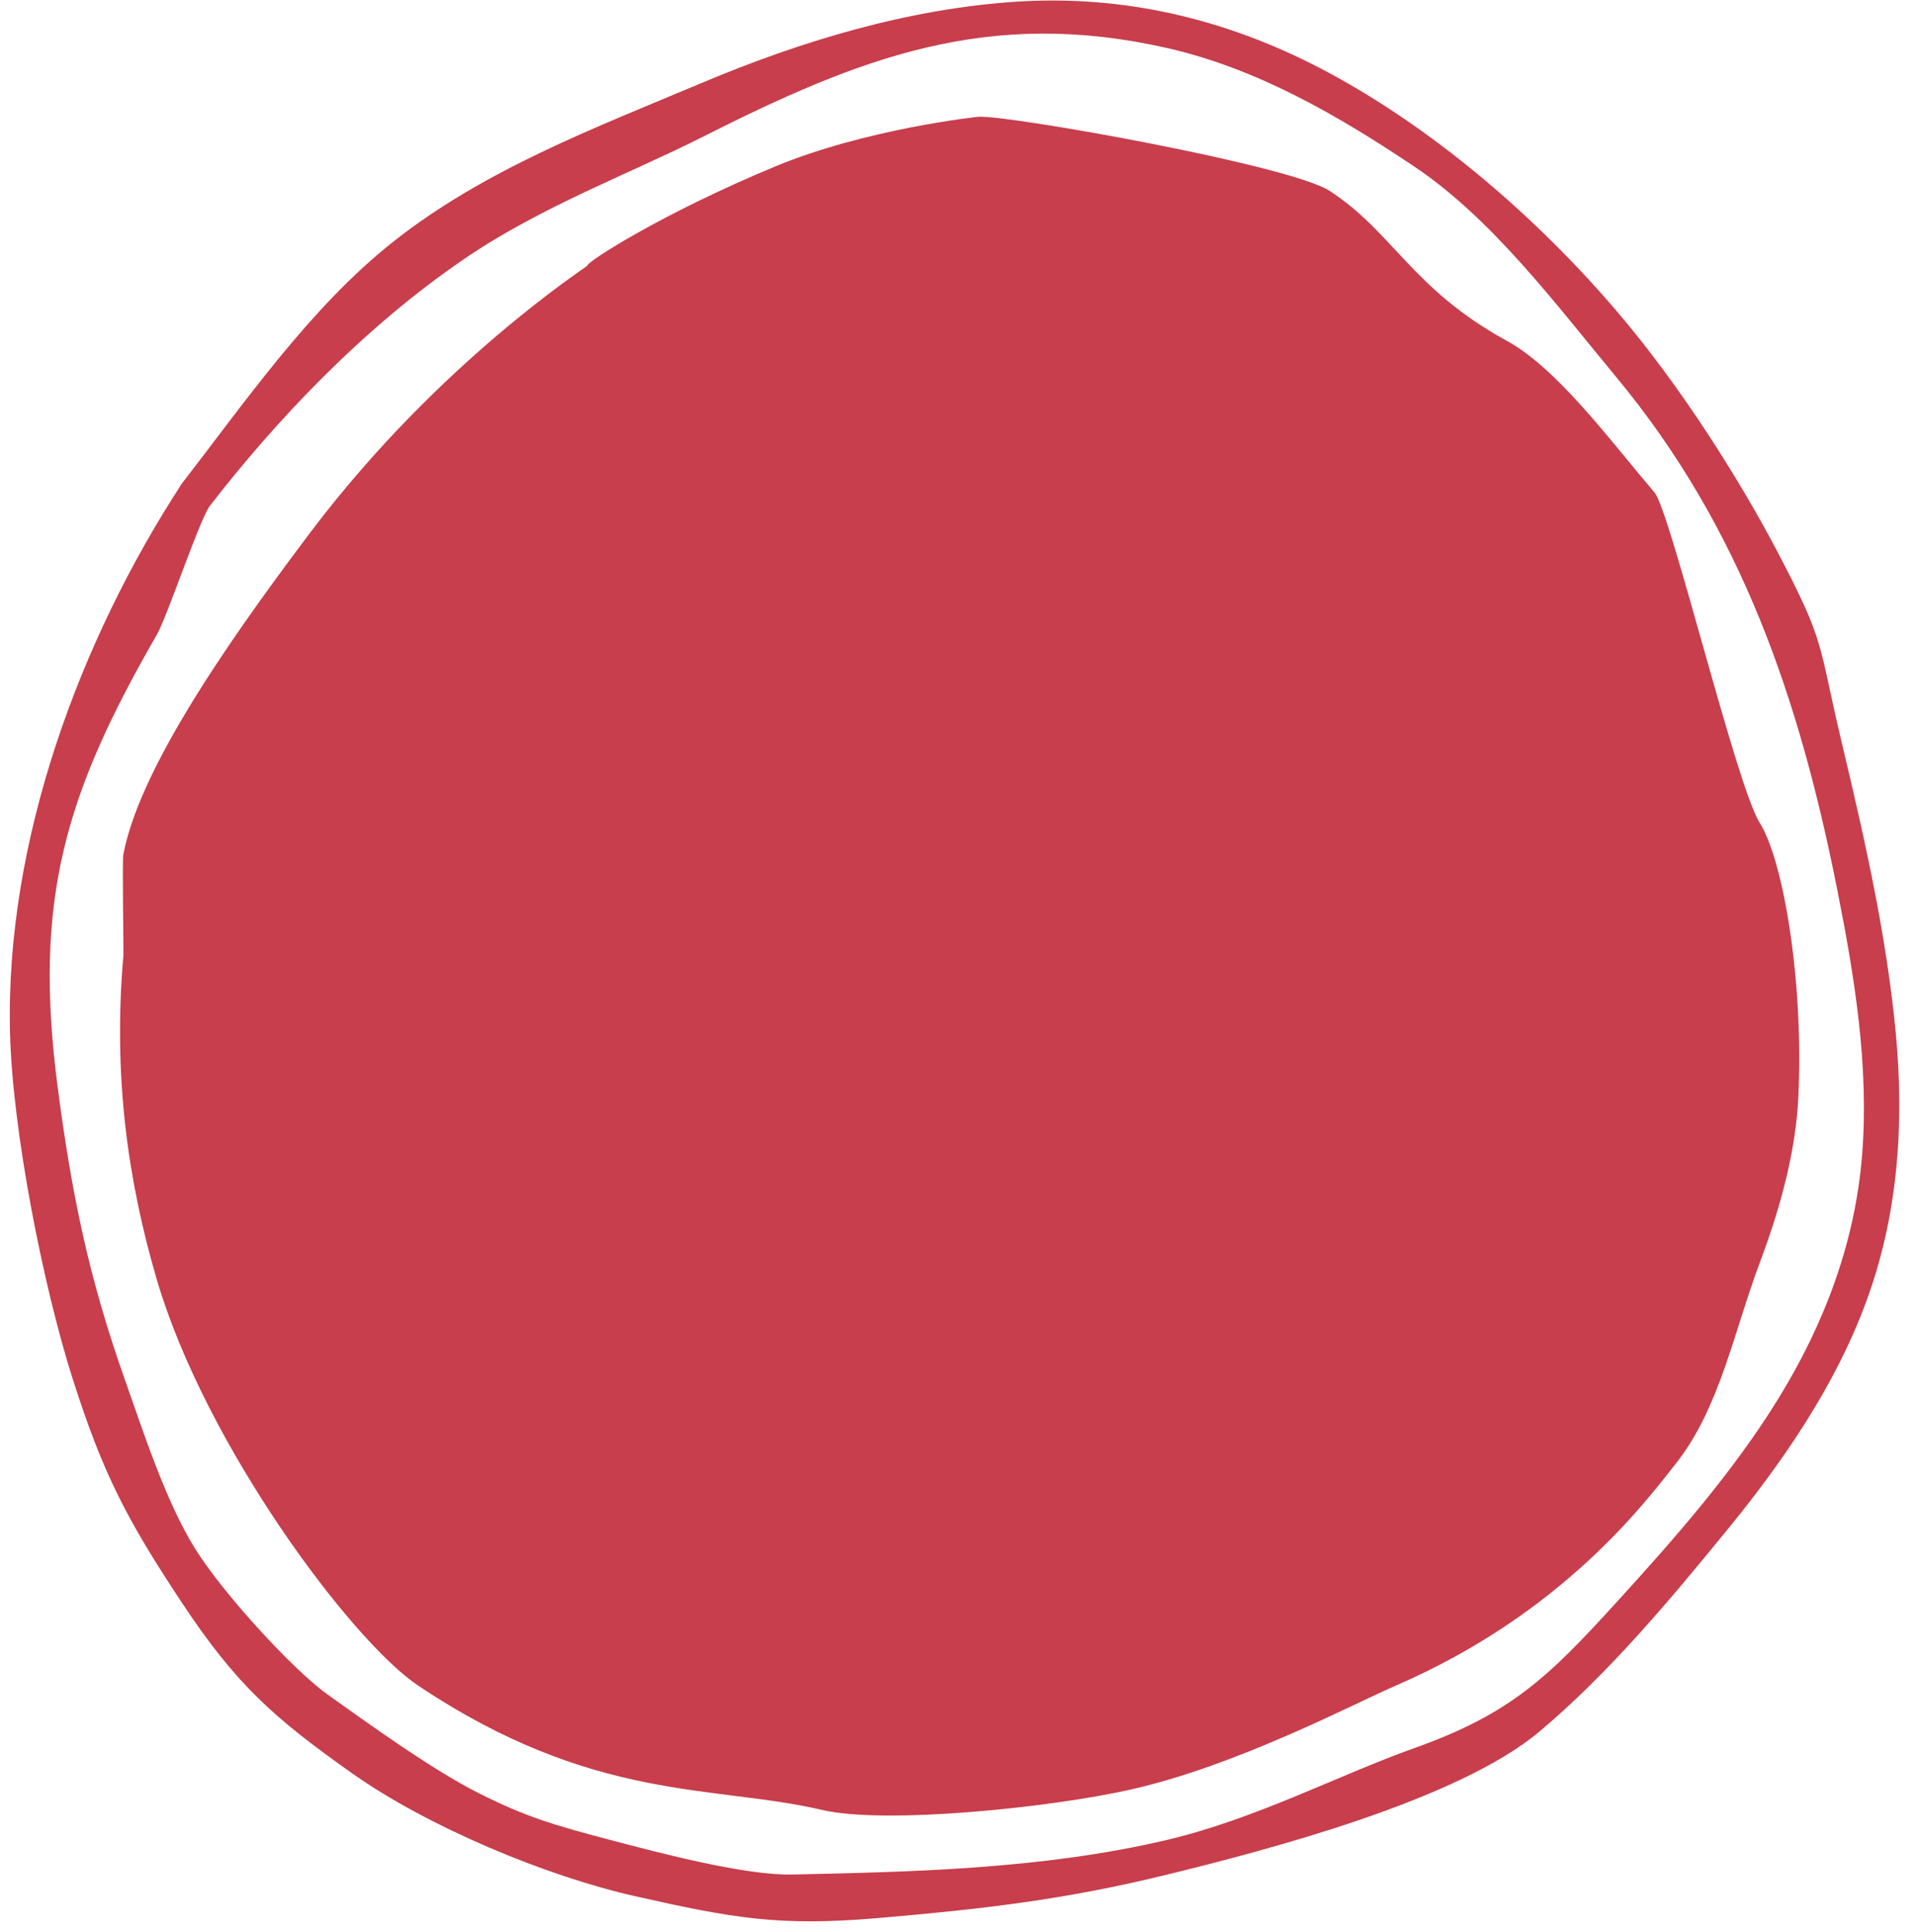 <?xml version="1.0" encoding="UTF-8"?>
<svg width="115px" height="116px" viewBox="0 0 115 116" version="1.1" xmlns="http://www.w3.org/2000/svg" xmlns:xlink="http://www.w3.org/1999/xlink">
    <title>chart-10</title>
    <g id="Page-1" stroke="none" stroke-width="1" fill="none" fill-rule="evenodd">
        <g id="chart-10" transform="translate(0.588, 0.03)" fill="#C83E4C" fill-rule="nonzero">
            <path d="M10.327,29.018 C11.084,27.858 12.73,29.245 11.982,30.391 C11.287,31.457 9.462,36.986 8.828,38.086 C3.321,47.644 1.404,53.987 2.872,65.23 C3.714,71.678 4.749,76.715 6.912,82.818 C8.012,85.924 9.354,90.096 11.096,92.912 C12.804,95.674 17.061,100.275 19.055,101.7 C21.626,103.536 25.444,106.29 28.224,107.678 C30.972,109.05 32.58,109.539 36.025,110.446 C39.195,111.281 44.193,112.593 46.992,112.531 C53.845,112.376 61.934,112.24 69.518,110.446 C74.844,109.186 79.824,106.548 84.368,104.931 C90.159,102.869 92.421,100.644 96.475,96.196 C99.97,92.361 103.442,88.423 106.179,83.998 C108.956,79.506 110.819,74.591 111.237,69.304 C111.661,63.951 110.771,58.563 109.73,53.33 C107.484,42.034 104.013,31.699 96.475,22.618 C92.857,18.259 89.045,13.129 84.368,9.989 C79.811,6.929 74.923,4.088 69.518,2.859 C58.787,0.419 51.098,3.392 41.565,8.212 C37.296,10.37 31.954,12.349 27.363,15.469 C21.191,19.663 15.909,25.307 11.982,30.391 C11.133,31.491 9.483,30.111 10.327,29.018 C14.174,24.038 18.062,18.427 22.97,14.529 C28.456,10.172 35.08,7.675 41.565,4.945 C47.539,2.43 53.966,0.49 60.463,0.07 C66.862,-0.343 72.958,1.092 78.631,4.034 C84.541,7.098 90.953,12.172 96.475,18.624 C100.396,23.204 103.955,28.909 106.179,33.152 C109.082,38.684 108.576,38.521 110.017,44.577 C111.381,50.305 112.707,56.149 113.259,62.018 C113.779,67.523 113.387,73.028 111.443,78.238 C109.578,83.238 106.503,87.713 103.144,91.824 C99.699,96.04 96.02,100.454 91.84,103.961 C86.947,108.066 75.589,111.043 69.518,112.531 C63.345,114.044 58.451,114.603 52.119,115.147 C46.229,115.654 43.435,115.155 37.621,113.849 C32.161,112.624 25.084,109.65 20.563,106.457 C15.826,103.109 13.579,101.108 10.327,96.196 C7.019,91.199 5.602,88.481 3.793,82.818 C2.005,77.218 0.168,67.926 0.014,62.018 C-0.285,50.533 4.182,38.445 10.327,29.018 Z M58.193,6.979 C60.087,6.897 76.839,9.88 79.241,11.421 C83.019,13.846 84.23,17.343 89.882,20.424 C92.891,22.065 95.985,26.264 98.768,29.542 C99.733,30.679 103.676,47.145 105.083,49.37 C106.49,51.595 107.725,58.768 107.411,65.758 C107.263,69.065 106.354,72.426 105.083,75.813 C103.528,79.956 102.682,84.506 100.087,87.808 C98.175,90.242 93.21,96.861 83.251,101.179 C80.592,102.331 73.722,105.975 67.348,107.42 C62.473,108.525 52.533,109.536 48.77,108.651 C42.297,107.13 35.044,108.231 24.513,101.179 C20.51,98.497 11.748,86.742 8.832,76.818 C7.092,70.897 6.194,64.599 6.82,57.37 C6.846,57.075 6.742,51.68 6.82,51.272 C7.736,46.493 12.328,39.513 18.072,31.91 C25.812,21.662 34.705,15.965 34.685,15.922 C34.596,15.727 39.187,12.774 45.988,9.956 C51.414,7.708 58.098,6.983 58.193,6.979 Z" id="Shape"></path>
        </g>
    </g>
</svg>